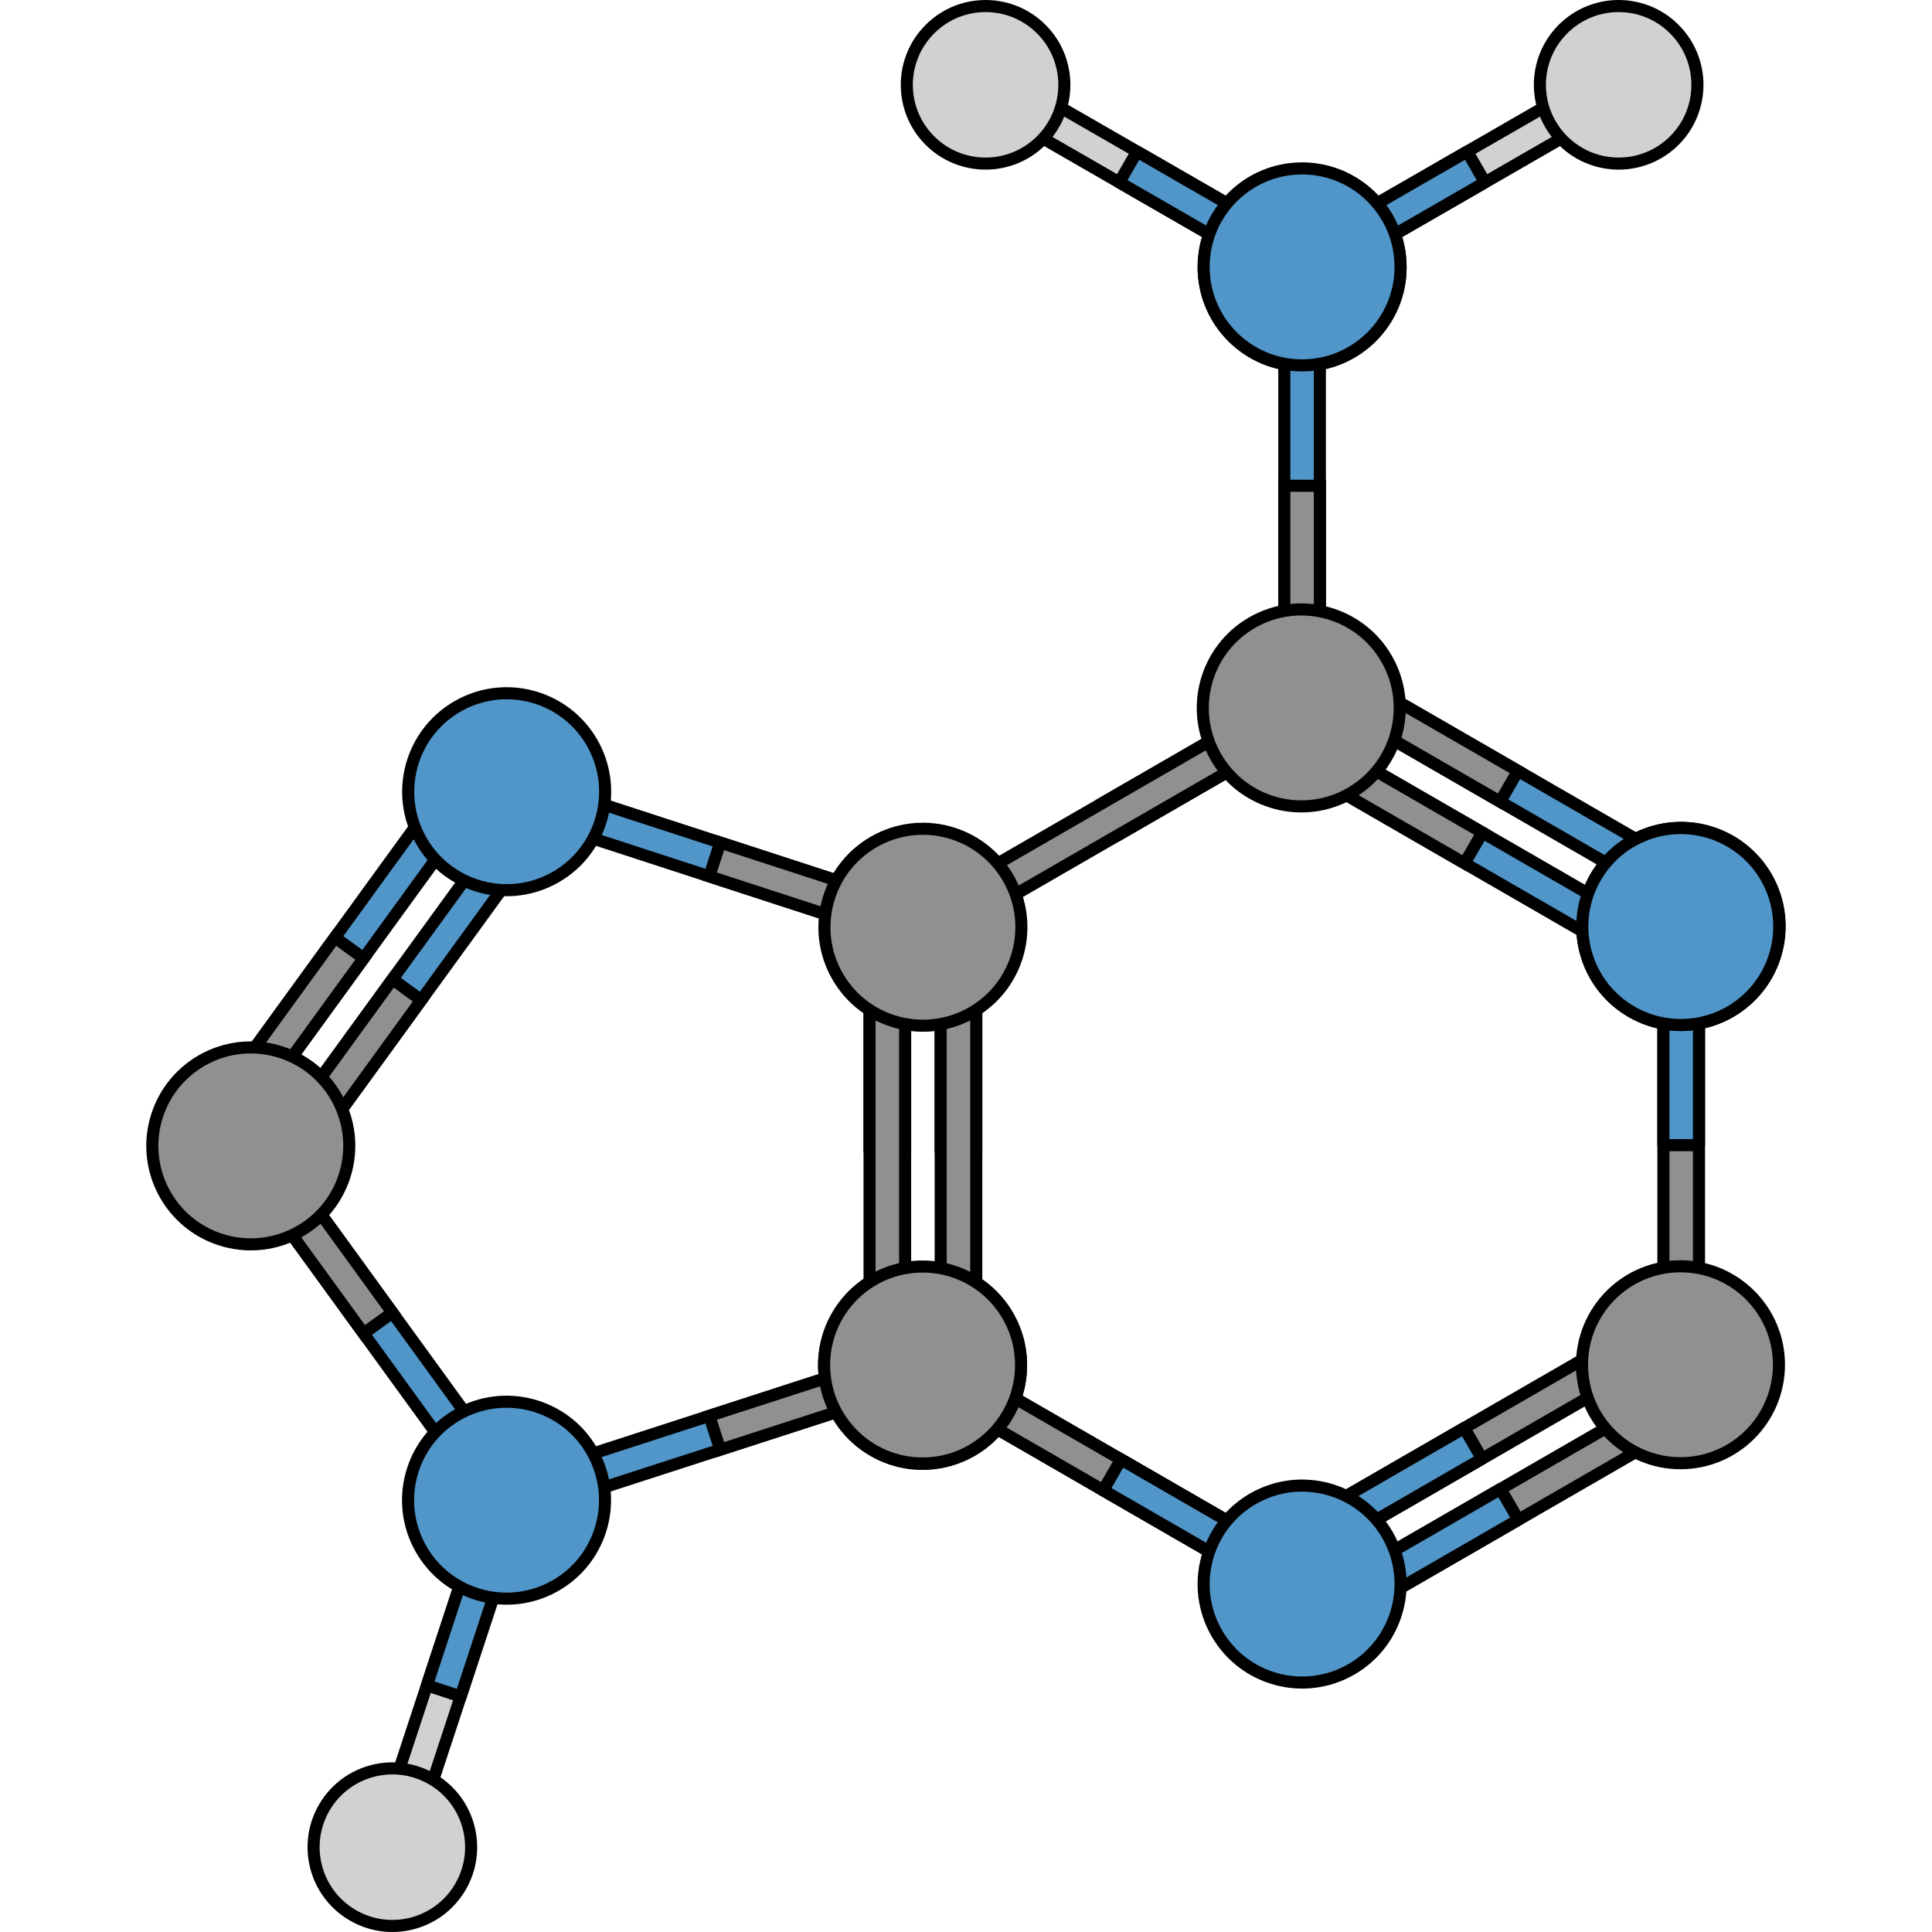 <?xml version="1.0" encoding="utf-8"?>
<!-- Created by: Science Figures, www.sciencefigures.org, Generator: Science Figures Editor -->
<!DOCTYPE svg PUBLIC "-//W3C//DTD SVG 1.1//EN" "http://www.w3.org/Graphics/SVG/1.1/DTD/svg11.dtd">
<svg version="1.1" id="Layer_1" xmlns="http://www.w3.org/2000/svg" xmlns:xlink="http://www.w3.org/1999/xlink" 
	 width="800px" height="800px" viewBox="0 0 268.543 316.463" enable-background="new 0 0 268.543 316.463"
	 xml:space="preserve">
<g>
	<g>
		<g>
			<polygon fill="#D1D1D1" stroke="#000000" stroke-width="1.978" stroke-miterlimit="10" points="38.452,298.891 55.335,247.591 
				59.012,245.732 60.87,249.409 43.988,300.713 40.311,302.567 			"/>
			
				<polygon fill="#5096C9" stroke="#000000" stroke-width="1.978" stroke-linecap="round" stroke-linejoin="round" stroke-miterlimit="10" points="
				45.968,276.057 51.501,277.881 60.87,249.409 59.012,245.732 55.335,247.591 			"/>
		</g>
		<path fill="#D1D1D1" stroke="#000000" stroke-width="1.978" stroke-miterlimit="10" d="M51.381,309.195
			c-3.656,6.117-11.586,8.105-17.697,4.441c-6.114-3.654-8.105-11.578-4.446-17.697c3.657-6.112,11.585-8.102,17.698-4.445
			C53.052,295.156,55.039,303.08,51.381,309.195z"/>
	</g>
	<g>
		
			<polygon fill="#5096C9" stroke="#000000" stroke-width="1.978" stroke-linecap="round" stroke-linejoin="round" stroke-miterlimit="10" points="
			62.702,127.815 125.342,148.211 127.211,151.885 123.542,153.752 60.9,133.354 59.033,129.683 		"/>
		<polygon fill="#909090" stroke="#000000" stroke-width="1.978" stroke-miterlimit="10" points="94.022,138.011 92.219,143.554 
			123.542,153.752 127.211,151.882 125.342,148.211 		"/>
	</g>
	<g>
		
			<polygon fill="#5096C9" stroke="#000000" stroke-width="1.978" stroke-linecap="round" stroke-linejoin="round" stroke-miterlimit="10" points="
			64.393,137.169 25.681,190.474 21.61,191.12 20.965,187.053 59.678,133.748 63.747,133.104 		"/>
		<polygon fill="#909090" stroke="#000000" stroke-width="1.978" stroke-miterlimit="10" points="45.039,163.821 40.322,160.398 
			20.965,187.053 21.612,191.121 25.681,190.474 		"/>
	</g>
	<g>
		
			<polygon fill="#5096C9" stroke="#000000" stroke-width="1.978" stroke-linecap="round" stroke-linejoin="round" stroke-miterlimit="10" points="
			54.964,130.327 16.253,183.632 12.182,184.278 11.538,180.211 50.25,126.906 54.319,126.262 		"/>
		<polygon fill="#909090" stroke="#000000" stroke-width="1.978" stroke-miterlimit="10" points="35.611,156.979 30.895,153.557 
			11.538,180.211 12.186,184.279 16.253,183.632 		"/>
	</g>
	<g>
		
			<polygon fill="#5096C9" stroke="#000000" stroke-width="1.978" stroke-linecap="round" stroke-linejoin="round" stroke-miterlimit="10" points="
			54.948,245.088 16.255,191.77 16.902,187.697 20.969,188.346 59.661,241.665 59.012,245.732 		"/>
		<polygon fill="#909090" stroke="#000000" stroke-width="1.978" stroke-miterlimit="10" points="35.602,218.43 40.317,215.006 
			20.969,188.346 16.9,187.7 16.255,191.77 		"/>
	</g>
	<g>
		
			<polygon fill="#5096C9" stroke="#000000" stroke-width="1.978" stroke-linecap="round" stroke-linejoin="round" stroke-miterlimit="10" points="
			60.883,242.066 123.557,221.769 127.229,223.644 125.354,227.311 62.68,247.606 59.012,245.732 		"/>
		<polygon fill="#909090" stroke="#000000" stroke-width="1.978" stroke-miterlimit="10" points="92.219,231.916 94.016,237.46 
			125.354,227.311 127.227,223.641 123.557,221.769 		"/>
	</g>
	<g>
		<g>
			<g>
				<polygon fill="#D1D1D1" stroke="#000000" stroke-width="1.978" stroke-miterlimit="10" points="141.459,12.823 188.252,39.788 
					189.323,43.769 185.344,44.84 138.547,17.875 137.479,13.894 				"/>
				
					<polygon fill="#5096C9" stroke="#000000" stroke-width="1.978" stroke-linecap="round" stroke-linejoin="round" stroke-miterlimit="10" points="
					162.287,24.825 159.374,29.872 185.344,44.84 189.323,43.769 188.252,39.788 				"/>
			</g>
			<path fill="#D1D1D1" stroke="#000000" stroke-width="1.978" stroke-miterlimit="10" d="M128.737,23.389
				c-5.244-4.829-5.576-12.996-0.744-18.234c4.822-5.243,12.982-5.583,18.229-0.753c5.24,4.825,5.576,12.988,0.75,18.23
				C142.143,27.878,133.981,28.212,128.737,23.389z"/>
		</g>
		<g>
			<g>
				<polygon fill="#D1D1D1" stroke="#000000" stroke-width="1.978" stroke-miterlimit="10" points="237.196,12.823 190.402,39.789 
					189.333,43.769 193.311,44.84 240.104,17.874 241.176,13.894 				"/>
				
					<polygon fill="#5096C9" stroke="#000000" stroke-width="1.978" stroke-linecap="round" stroke-linejoin="round" stroke-miterlimit="10" points="
					216.371,24.825 219.28,29.873 193.311,44.84 189.333,43.769 190.402,39.789 				"/>
			</g>
			<path fill="#D1D1D1" stroke="#000000" stroke-width="1.978" stroke-miterlimit="10" d="M249.917,23.389
				c5.244-4.829,5.578-12.997,0.748-18.235c-4.822-5.242-12.984-5.582-18.23-0.751c-5.24,4.823-5.576,12.987-0.75,18.23
				C236.512,27.878,244.674,28.212,249.917,23.389z"/>
		</g>
		<path fill="#909090" stroke="#000000" stroke-width="1.978" stroke-miterlimit="10" d="M189.329,27.668
			c8.907-0.003,16.129,7.22,16.129,16.129c0,8.903-7.222,16.126-16.129,16.126S173.199,52.7,173.2,43.796
			C173.202,34.887,180.421,27.664,189.329,27.668z"/>
		<g>
			
				<polygon fill="#5096C9" stroke="#000000" stroke-width="1.978" stroke-linecap="round" stroke-linejoin="round" stroke-miterlimit="10" points="
				186.411,46.632 186.411,112.508 189.323,115.421 192.236,112.507 192.236,46.633 189.323,43.716 			"/>
			<polygon fill="#909090" stroke="#000000" stroke-width="1.978" stroke-miterlimit="10" points="186.411,79.568 192.236,79.569 
				192.236,112.507 189.323,115.421 186.411,112.508 			"/>
			
				<path fill="#5096C9" stroke="#000000" stroke-width="1.978" stroke-linecap="round" stroke-linejoin="round" stroke-miterlimit="10" d="
				M189.327,27.585c-8.916,0.003-16.131,7.223-16.133,16.135c0.002,8.906,7.223,16.129,16.129,16.129
				c8.906-0.004,16.13-7.223,16.13-16.129C205.453,34.808,198.229,27.589,189.327,27.585z"/>
		</g>
	</g>
	<g>
		<polygon fill="#909090" stroke="#000000" stroke-width="1.978" stroke-miterlimit="10" points="248.506,220.519 248.506,154.642 
			251.421,151.73 254.335,154.642 254.335,220.522 251.421,223.433 		"/>
		
			<polygon fill="#5096C9" stroke="#000000" stroke-width="1.978" stroke-linecap="round" stroke-linejoin="round" stroke-miterlimit="10" points="
			248.506,187.577 254.335,187.577 254.335,154.642 251.421,151.73 248.506,154.642 		"/>
		<polygon fill="#909090" stroke="#000000" stroke-width="1.978" stroke-miterlimit="10" points="131.138,222.598 188.189,255.533 
			189.256,259.512 185.278,260.58 128.225,227.643 127.16,223.662 		"/>
		<g>
			<polygon fill="#909090" stroke="#000000" stroke-width="1.978" stroke-miterlimit="10" points="253.269,232.474 
				196.218,265.413 192.238,264.345 193.304,260.368 250.358,227.427 254.335,228.495 			"/>
			
				<polygon fill="#5096C9" stroke="#000000" stroke-width="1.978" stroke-linecap="round" stroke-linejoin="round" stroke-miterlimit="10" points="
				224.744,248.942 221.829,243.899 193.304,260.368 192.238,264.345 196.218,265.413 			"/>
		</g>
		<g>
			<polygon fill="#909090" stroke="#000000" stroke-width="1.978" stroke-miterlimit="10" points="247.325,222.479 
				190.275,255.418 186.293,254.35 187.36,250.373 244.415,217.432 248.393,218.5 			"/>
			
				<polygon fill="#5096C9" stroke="#000000" stroke-width="1.978" stroke-linecap="round" stroke-linejoin="round" stroke-miterlimit="10" points="
				218.8,238.947 215.886,233.904 187.36,250.373 186.293,254.35 190.275,255.418 			"/>
		</g>
		<polygon fill="#909090" stroke="#000000" stroke-width="1.978" stroke-miterlimit="10" points="159.663,239.063 156.75,244.109 
			185.278,260.58 189.256,259.516 188.189,255.533 		"/>
		<polygon fill="#909090" stroke="#000000" stroke-width="1.978" stroke-miterlimit="10" points="131.136,222.596 188.189,255.533 
			189.256,259.516 185.278,260.58 128.225,227.641 127.16,223.662 		"/>
		
			<polygon fill="#5096C9" stroke="#000000" stroke-width="1.978" stroke-linecap="round" stroke-linejoin="round" stroke-miterlimit="10" points="
			159.661,239.063 156.75,244.111 185.278,260.58 189.256,259.512 188.189,255.533 		"/>
		<path fill="#909090" stroke="#000000" stroke-width="1.978" stroke-miterlimit="10" d="M113.192,215.596
			c4.453-7.715,14.316-10.355,22.033-5.9c7.713,4.447,10.357,14.316,5.902,22.029c-4.453,7.713-14.318,10.357-22.031,5.906
			C111.379,233.174,108.737,223.309,113.192,215.596z"/>
		<g>
			
				<path fill="#5096C9" stroke="#000000" stroke-width="1.978" stroke-linecap="round" stroke-linejoin="round" stroke-miterlimit="10" d="
				M175.359,267.537c-4.454-7.717-1.812-17.578,5.905-22.033c7.711-4.455,17.577-1.811,22.031,5.902
				c4.455,7.715,1.81,17.58-5.902,22.033C189.678,277.893,179.811,275.25,175.359,267.537z"/>
		</g>
		<path fill="#909090" stroke="#000000" stroke-width="1.978" stroke-miterlimit="10" d="M251.303,239.674
			c-8.908,0.002-16.13-7.219-16.13-16.129c0-8.904,7.222-16.129,16.13-16.125c8.905-0.004,16.131,7.221,16.131,16.125
			C267.428,232.455,260.208,239.676,251.303,239.674z"/>
		<g>
			<g>
				<polygon fill="#909090" stroke="#000000" stroke-width="1.978" stroke-miterlimit="10" points="118.473,187.837 124.3,187.837 
					124.3,154.902 121.386,151.99 118.473,154.902 				"/>
				<polygon fill="#909090" stroke="#000000" stroke-width="1.978" stroke-miterlimit="10" points="130.125,187.837 
					135.953,187.837 135.953,154.902 133.039,151.99 130.125,154.902 				"/>
				<polygon fill="#909090" stroke="#000000" stroke-width="1.978" stroke-miterlimit="10" points="118.473,220.778 
					118.473,154.902 121.386,151.99 124.3,154.902 124.3,220.778 121.386,223.69 				"/>
				<polygon fill="#909090" stroke="#000000" stroke-width="1.978" stroke-miterlimit="10" points="130.125,220.778 
					130.125,154.902 133.039,151.99 135.953,154.902 135.953,220.782 133.039,223.692 				"/>
				<circle fill="#909090" stroke="#000000" stroke-width="1.978" stroke-miterlimit="10" cx="127.161" cy="223.588" r="16.13"/>
			</g>
			<g>
				<polygon fill="#909090" stroke="#000000" stroke-width="1.978" stroke-miterlimit="10" points="156.804,131.435 
					159.718,136.478 188.244,120.009 189.311,116.033 185.329,114.964 				"/>
				<polygon fill="#909090" stroke="#000000" stroke-width="1.978" stroke-miterlimit="10" points="128.278,147.904 
					185.329,114.964 189.311,116.033 188.244,120.009 131.19,152.951 127.211,151.882 				"/>
				<path fill="#909090" stroke="#000000" stroke-width="1.978" stroke-miterlimit="10" d="M113.245,159.946
					c-4.455-7.712-1.811-17.576,5.903-22.031c7.712-4.451,17.579-1.811,22.033,5.902c4.453,7.717,1.807,17.578-5.903,22.031
					C127.559,170.304,117.696,167.663,113.245,159.946z"/>
				
					<path fill="#5096C9" stroke="#000000" stroke-width="1.978" stroke-linecap="round" stroke-linejoin="round" stroke-miterlimit="10" d="
					M45.065,137.746c-4.454-7.713-1.812-17.576,5.903-22.031c7.713-4.451,17.579-1.811,22.033,5.902
					c4.453,7.717,1.808,17.578-5.903,22.031C59.379,148.103,49.518,145.462,45.065,137.746z"/>
				<path fill="#909090" stroke="#000000" stroke-width="1.978" stroke-miterlimit="10" d="M3.153,195.761
					c-4.454-7.713-1.812-17.576,5.903-22.031c7.713-4.451,17.579-1.811,22.033,5.902c4.452,7.717,1.806,17.578-5.903,22.031
					C17.467,206.118,7.605,203.478,3.153,195.761z"/>
				
					<path fill="#5096C9" stroke="#000000" stroke-width="1.978" stroke-linecap="round" stroke-linejoin="round" stroke-miterlimit="10" d="
					M45.045,253.796c-4.455-7.713-1.812-17.576,5.903-22.031c7.712-4.451,17.579-1.811,22.033,5.902
					c4.454,7.717,1.807,17.578-5.903,22.031C59.36,264.153,49.498,261.513,45.045,253.796z"/>
			</g>
			<path fill="#909090" stroke="#000000" stroke-width="1.978" stroke-miterlimit="10" d="M265.324,159.833
				c-4.454,7.715-14.317,10.355-22.034,5.9c-7.713-4.447-10.355-14.316-5.901-22.029c4.453-7.713,14.318-10.357,22.031-5.906
				C267.135,142.255,269.778,152.121,265.324,159.833z"/>
			<path fill="#909090" stroke="#000000" stroke-width="1.978" stroke-miterlimit="10" d="M237.454,159.796
				c-4.456-7.712-1.811-17.578,5.905-22.035c7.712-4.451,17.575-1.807,22.034,5.906c4.449,7.713,1.808,17.582-5.907,22.033
				C251.772,170.153,241.907,167.511,237.454,159.796z"/>
			
				<polygon fill="#5096C9" stroke="#000000" stroke-width="1.978" stroke-linecap="round" stroke-linejoin="round" stroke-miterlimit="10" points="
				250.29,147.787 193.238,114.849 192.17,110.867 196.149,109.802 253.202,142.742 254.268,146.72 			"/>
			<polygon fill="#909090" stroke="#000000" stroke-width="1.978" stroke-miterlimit="10" points="221.764,131.32 224.676,126.271 
				196.149,109.802 192.17,110.871 193.238,114.849 			"/>
			
				<polygon fill="#5096C9" stroke="#000000" stroke-width="1.978" stroke-linecap="round" stroke-linejoin="round" stroke-miterlimit="10" points="
				244.468,157.88 187.415,124.943 186.348,120.96 190.327,119.896 247.379,152.835 248.444,156.814 			"/>
			<polygon fill="#909090" stroke="#000000" stroke-width="1.978" stroke-miterlimit="10" points="215.943,141.414 
				218.854,136.365 190.327,119.896 186.348,120.964 187.415,124.943 			"/>
			
				<path fill="#5096C9" stroke="#000000" stroke-width="1.978" stroke-linecap="round" stroke-linejoin="round" stroke-miterlimit="10" d="
				M265.324,159.831c-4.454,7.717-14.317,10.355-22.034,5.902c-7.713-4.449-10.355-14.316-5.904-22.029
				c4.456-7.715,14.321-10.359,22.034-5.906C267.135,142.253,269.778,152.117,265.324,159.831z"/>
			<g>
				<path fill="#909090" stroke="#000000" stroke-width="1.978" stroke-miterlimit="10" d="M203.157,107.892
					c4.454,7.717,1.812,17.578-5.906,22.033c-7.71,4.455-17.576,1.811-22.03-5.902c-4.455-7.715-1.81-17.58,5.902-22.033
					C188.837,97.537,198.704,100.179,203.157,107.892z"/>
			</g>
		</g>
	</g>
</g>
</svg>